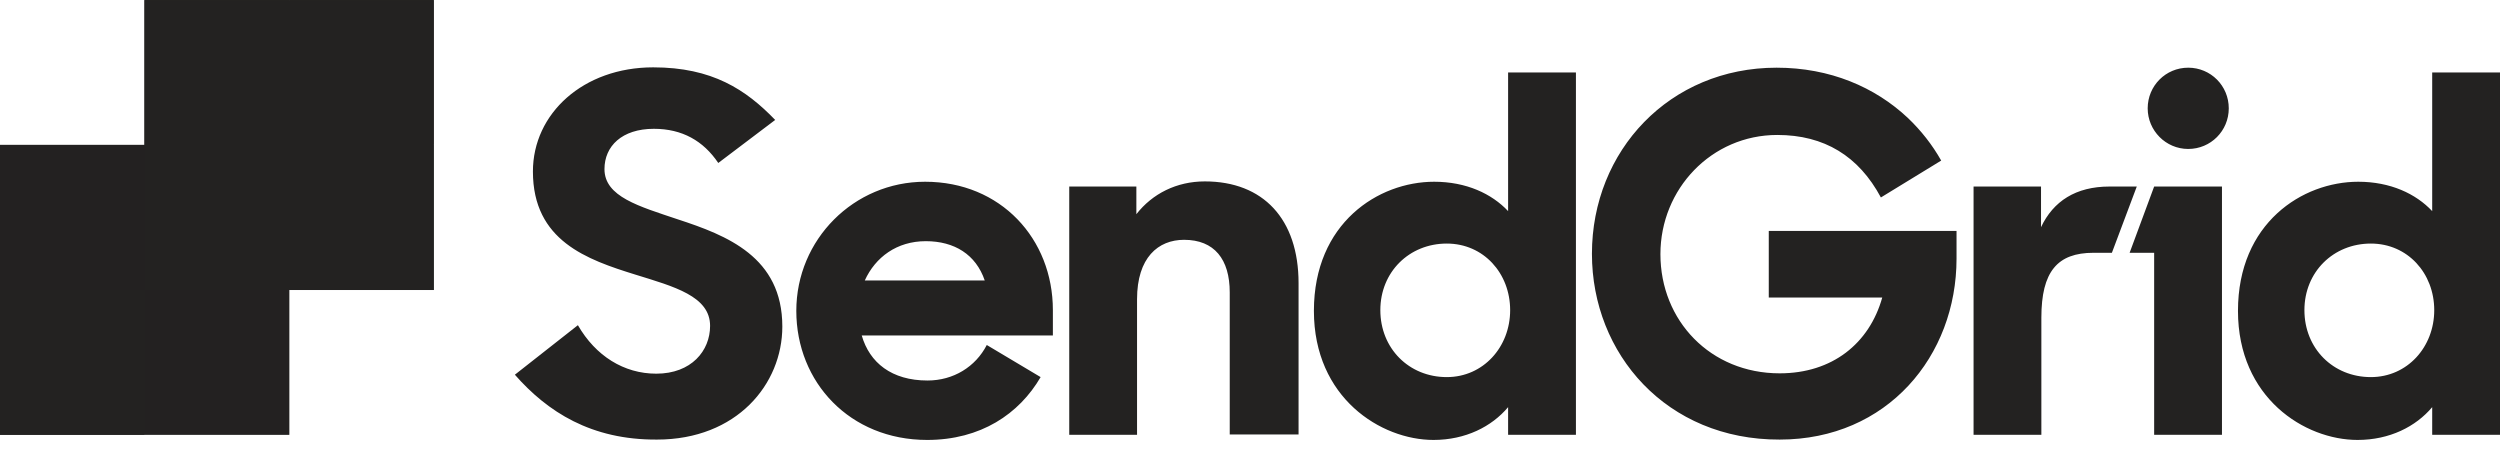 <svg width="132" height="24" viewBox="0 0 132 24" fill="none" xmlns="http://www.w3.org/2000/svg">
<g clip-path="url(#clip0)">
<path d="M22.902 0.003H7.628V7.649H0V22.958H15.274V15.312H22.902V0.003Z" fill="#232221"/>
<path opacity="0.4" d="M0 7.649V15.312H7.628V22.958H15.274V7.649H0Z" fill="#232221"/>
<path d="M27.185 19.785L30.513 17.17C31.448 18.793 32.942 19.73 34.651 19.73C36.504 19.73 37.493 18.522 37.493 17.206C37.493 15.637 35.586 15.132 33.553 14.501C30.999 13.708 28.138 12.716 28.138 9.055C28.138 5.99 30.801 3.556 34.489 3.556C37.601 3.556 39.383 4.728 40.93 6.333L37.925 8.605C37.134 7.433 36.018 6.801 34.525 6.801C32.834 6.801 31.916 7.721 31.916 8.929C31.916 10.39 33.751 10.895 35.784 11.58C38.375 12.427 41.307 13.563 41.307 17.242C41.307 20.289 38.897 23.21 34.687 23.21C31.215 23.229 28.912 21.75 27.185 19.785V19.785ZM56.438 9.849H60V11.309C60.846 10.227 62.123 9.578 63.616 9.578C66.693 9.578 68.564 11.562 68.564 14.952V22.94H64.93V15.439C64.93 13.69 64.12 12.662 62.519 12.662C61.152 12.662 60.036 13.6 60.036 15.799V22.958H56.456V9.849H56.438ZM69.374 16.413C69.374 11.778 72.774 9.596 75.724 9.596C77.415 9.596 78.765 10.227 79.628 11.147V3.826H83.209V22.958H79.628V21.497C78.765 22.525 77.379 23.229 75.688 23.229C72.918 23.229 69.374 21.011 69.374 16.413V16.413ZM79.736 16.376C79.736 14.429 78.333 12.86 76.39 12.86C74.411 12.86 72.882 14.357 72.882 16.376C72.882 18.396 74.393 19.911 76.39 19.911C78.315 19.911 79.736 18.324 79.736 16.376V16.376ZM84.054 13.401C84.054 7.955 88.156 3.574 93.805 3.574C96.63 3.574 99.005 4.602 100.732 6.224C101.434 6.892 102.027 7.649 102.495 8.478L99.311 10.426C98.141 8.244 96.324 7.126 93.841 7.126C90.369 7.126 87.67 9.975 87.67 13.419C87.67 16.935 90.315 19.712 93.967 19.712C96.738 19.712 98.699 18.143 99.383 15.709H93.391V12.193H103.305V13.654C103.305 18.793 99.652 23.21 93.967 23.21C87.994 23.229 84.054 18.684 84.054 13.401V13.401ZM104.204 9.849H107.766V11.995C108.414 10.624 109.601 9.849 111.383 9.849H112.822L111.508 13.347H110.537C108.63 13.347 107.784 14.339 107.784 16.773V22.958H104.204V9.849V9.849ZM113.739 9.849H117.32V22.958H113.739V13.347H112.444L113.739 9.849V9.849ZM115.538 7.865C116.726 7.865 117.679 6.91 117.679 5.72C117.679 4.529 116.726 3.574 115.538 3.574C114.351 3.574 113.398 4.529 113.398 5.72C113.398 6.892 114.351 7.865 115.538 7.865ZM118.165 16.413C118.165 11.778 121.565 9.596 124.516 9.596C126.207 9.596 127.556 10.227 128.42 11.147V3.826H132V22.958H128.42V21.497C127.556 22.525 126.171 23.229 124.48 23.229C121.691 23.229 118.165 21.011 118.165 16.413V16.413ZM128.528 16.376C128.528 14.429 127.125 12.86 125.182 12.86C123.203 12.86 121.673 14.357 121.673 16.376C121.673 18.396 123.185 19.911 125.182 19.911C127.107 19.911 128.528 18.324 128.528 16.376V16.376ZM55.592 16.376C55.592 12.608 52.84 9.596 48.846 9.596C45.086 9.596 42.045 12.644 42.045 16.413C42.045 20.181 44.87 23.229 48.954 23.229C51.778 23.229 53.811 21.858 54.945 19.911L52.102 18.216C51.508 19.37 50.339 20.091 48.972 20.091C47.083 20.091 45.913 19.153 45.499 17.711H55.592V16.376ZM45.661 14.808C46.219 13.581 47.352 12.734 48.882 12.734C50.393 12.734 51.526 13.437 51.994 14.808H45.661Z" fill="#232221"/>
<path d="M0 15.312H7.628V22.958H0V15.312Z" fill="#232221"/>
<path d="M15.274 7.649V0.003H7.628V15.313H22.902V7.649H15.274Z" fill="#232221"/>
<path d="M15.274 0.003H22.903V7.649H15.274V0.003Z" fill="#232221"/>
</g>
<defs>
<clipPath id="clip0">
<rect width="132" height="23.232" fill="white"/>
</clipPath>
</defs>
</svg>
